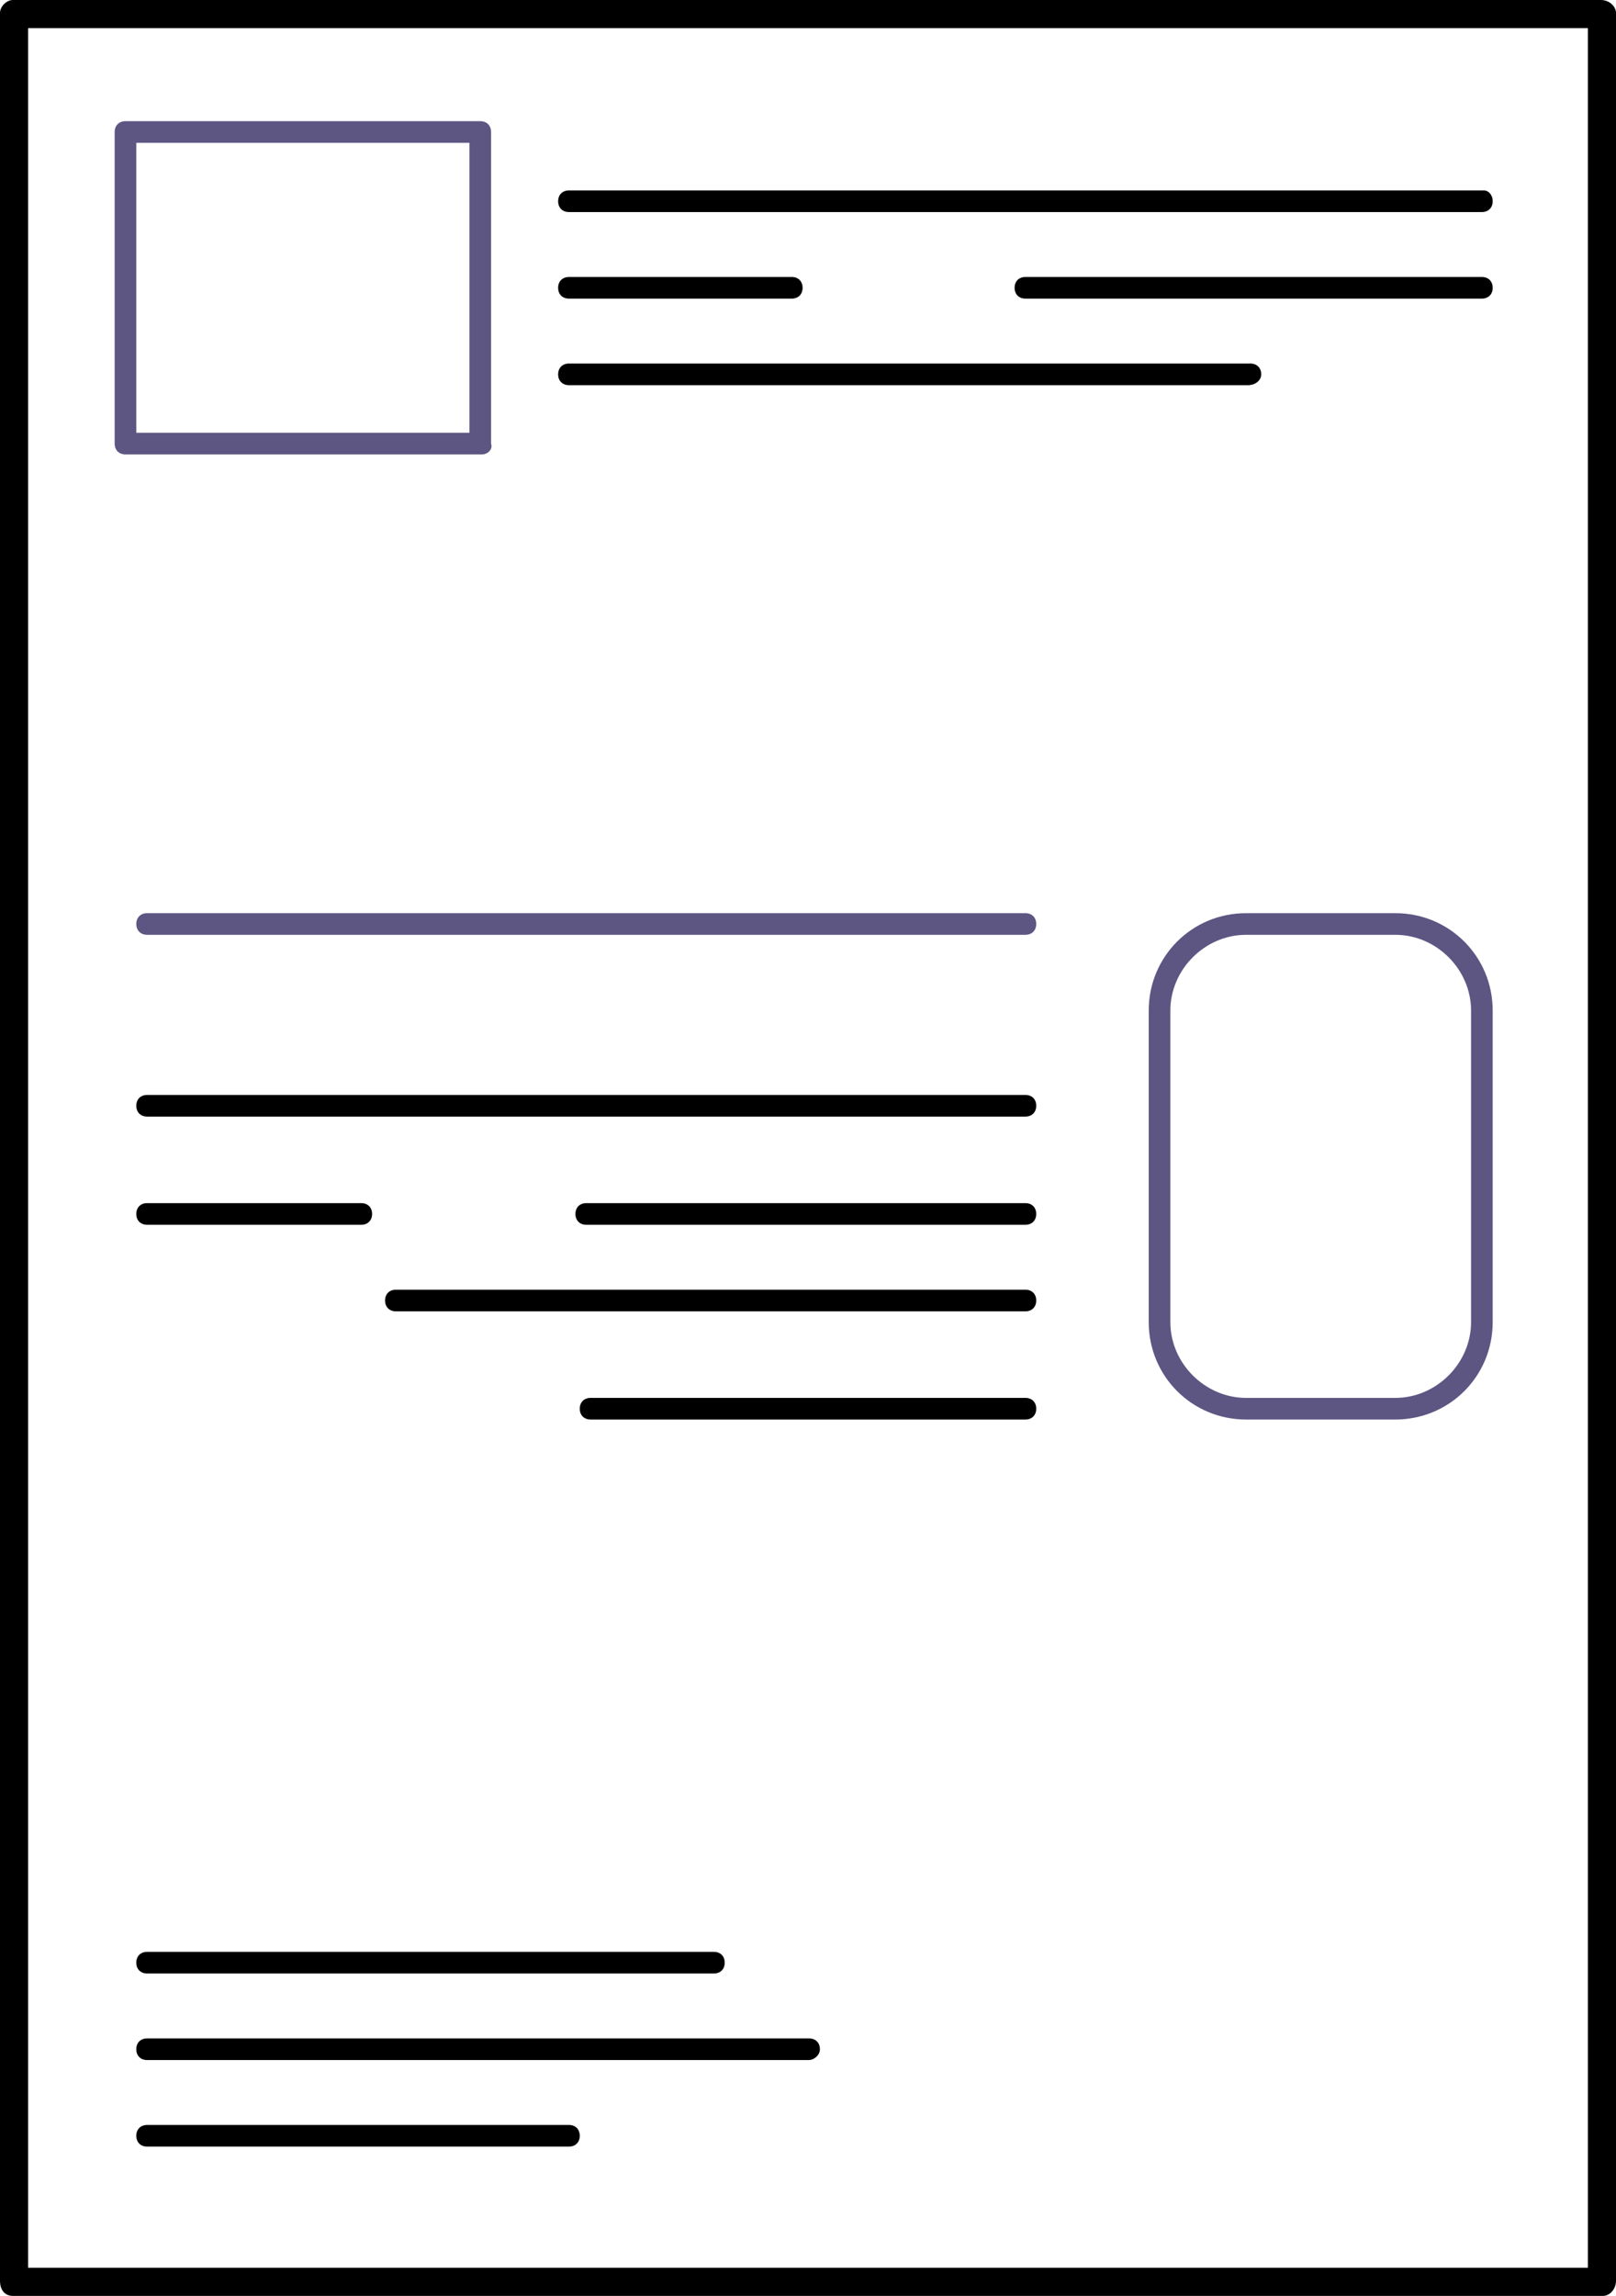 <?xml version="1.0" encoding="utf-8"?>
<!-- Generator: Adobe Illustrator 25.0.0, SVG Export Plug-In . SVG Version: 6.00 Build 0)  -->
<svg version="1.1" id="Lager_1" xmlns="http://www.w3.org/2000/svg" xmlns:xlink="http://www.w3.org/1999/xlink" x="0px" y="0px"
	 viewBox="0 0 74.7 106.1" style="enable-background:new 0 0 74.7 106.1;" xml:space="preserve">
<style type="text/css">
	.st0{fill:#5D5683;}
</style>
<g>
	<path d="M47.4,51.6H6.8c-0.3,0-0.5-0.2-0.5-0.5s0.2-0.5,0.5-0.5h40.6c0.3,0,0.5,0.2,0.5,0.5S47.7,51.6,47.4,51.6z"/>
</g>
<g>
	<path d="M47.4,56.6H27.1c-0.3,0-0.5-0.2-0.5-0.5s0.2-0.5,0.5-0.5h20.3c0.3,0,0.5,0.2,0.5,0.5S47.7,56.6,47.4,56.6z"/>
</g>
<g>
	<path d="M16.7,56.6H6.8c-0.3,0-0.5-0.2-0.5-0.5s0.2-0.5,0.5-0.5h9.9c0.3,0,0.5,0.2,0.5,0.5S17,56.6,16.7,56.6z"/>
</g>
<g>
	<path d="M47.4,60.6H18.3c-0.3,0-0.5-0.2-0.5-0.5s0.2-0.5,0.5-0.5h29.1c0.3,0,0.5,0.2,0.5,0.5S47.7,60.6,47.4,60.6z"/>
</g>
<g>
	<path d="M47.4,65.6H27.3c-0.3,0-0.5-0.2-0.5-0.5s0.2-0.5,0.5-0.5h20.1c0.3,0,0.5,0.2,0.5,0.5S47.7,65.6,47.4,65.6z"/>
</g>
<g>
	<path d="M68.5,9.8H26.3c-0.3,0-0.5-0.2-0.5-0.5s0.2-0.5,0.5-0.5h42.3C68.8,8.8,69,9,69,9.3S68.8,9.8,68.5,9.8z"/>
</g>
<g>
	<path d="M68.5,13.8H47.4c-0.3,0-0.5-0.2-0.5-0.5s0.2-0.5,0.5-0.5h21.1c0.3,0,0.5,0.2,0.5,0.5S68.8,13.8,68.5,13.8z"/>
</g>
<g>
	<path d="M36.6,13.8H26.3c-0.3,0-0.5-0.2-0.5-0.5s0.2-0.5,0.5-0.5h10.3c0.3,0,0.5,0.2,0.5,0.5S36.9,13.8,36.6,13.8z"/>
</g>
<g>
	<path d="M57.7,17.8H26.3c-0.3,0-0.5-0.2-0.5-0.5s0.2-0.5,0.5-0.5h31.5c0.3,0,0.5,0.2,0.5,0.5S58,17.8,57.7,17.8z"/>
</g>
<g>
	<path d="M33,91.2H6.8c-0.3,0-0.5-0.2-0.5-0.5s0.2-0.5,0.5-0.5H33c0.3,0,0.5,0.2,0.5,0.5S33.3,91.2,33,91.2z"/>
</g>
<g>
	<path d="M37.4,95.2H6.8c-0.3,0-0.5-0.2-0.5-0.5s0.2-0.5,0.5-0.5h30.6c0.3,0,0.5,0.2,0.5,0.5S37.6,95.2,37.4,95.2z"/>
</g>
<g>
	<path d="M26.3,99.2H6.8c-0.3,0-0.5-0.2-0.5-0.5s0.2-0.5,0.5-0.5h19.5c0.3,0,0.5,0.2,0.5,0.5S26.6,99.2,26.3,99.2z"/>
</g>
<g>
	<path class="st0" d="M47.4,43.2H6.8c-0.3,0-0.5-0.2-0.5-0.5s0.2-0.5,0.5-0.5h40.6c0.3,0,0.5,0.2,0.5,0.5S47.7,43.2,47.4,43.2z"/>
</g>
<g>
	<path d="M74.1,106.1H0.6c-0.4,0-0.6-0.3-0.6-0.7V0.6C0,0.3,0.3,0,0.6,0h73.4c0.4,0,0.7,0.3,0.7,0.6v104.8
		C74.7,105.8,74.4,106.1,74.1,106.1z M1.3,104.8h72.1V1.3H1.3V104.8z"/>
</g>
<g>
	<path class="st0" d="M22.3,21H5.8c-0.3,0-0.5-0.2-0.5-0.5V6.1c0-0.3,0.2-0.5,0.5-0.5h16.4c0.3,0,0.5,0.2,0.5,0.5v14.4
		C22.8,20.8,22.5,21,22.3,21z M6.3,20h15.4V6.6H6.3V20z"/>
</g>
<g>
	<path class="st0" d="M64.5,65.6h-6.9c-2.5,0-4.5-2-4.5-4.5V46.7c0-2.5,2-4.5,4.5-4.5h6.9c2.5,0,4.5,2,4.5,4.5v14.4
		C69,63.6,67,65.6,64.5,65.6z M57.6,43.2c-1.9,0-3.5,1.6-3.5,3.5v14.4c0,1.9,1.6,3.5,3.5,3.5h6.9c1.9,0,3.5-1.6,3.5-3.5V46.7
		c0-1.9-1.6-3.5-3.5-3.5H57.6z"/>
</g>
</svg>
